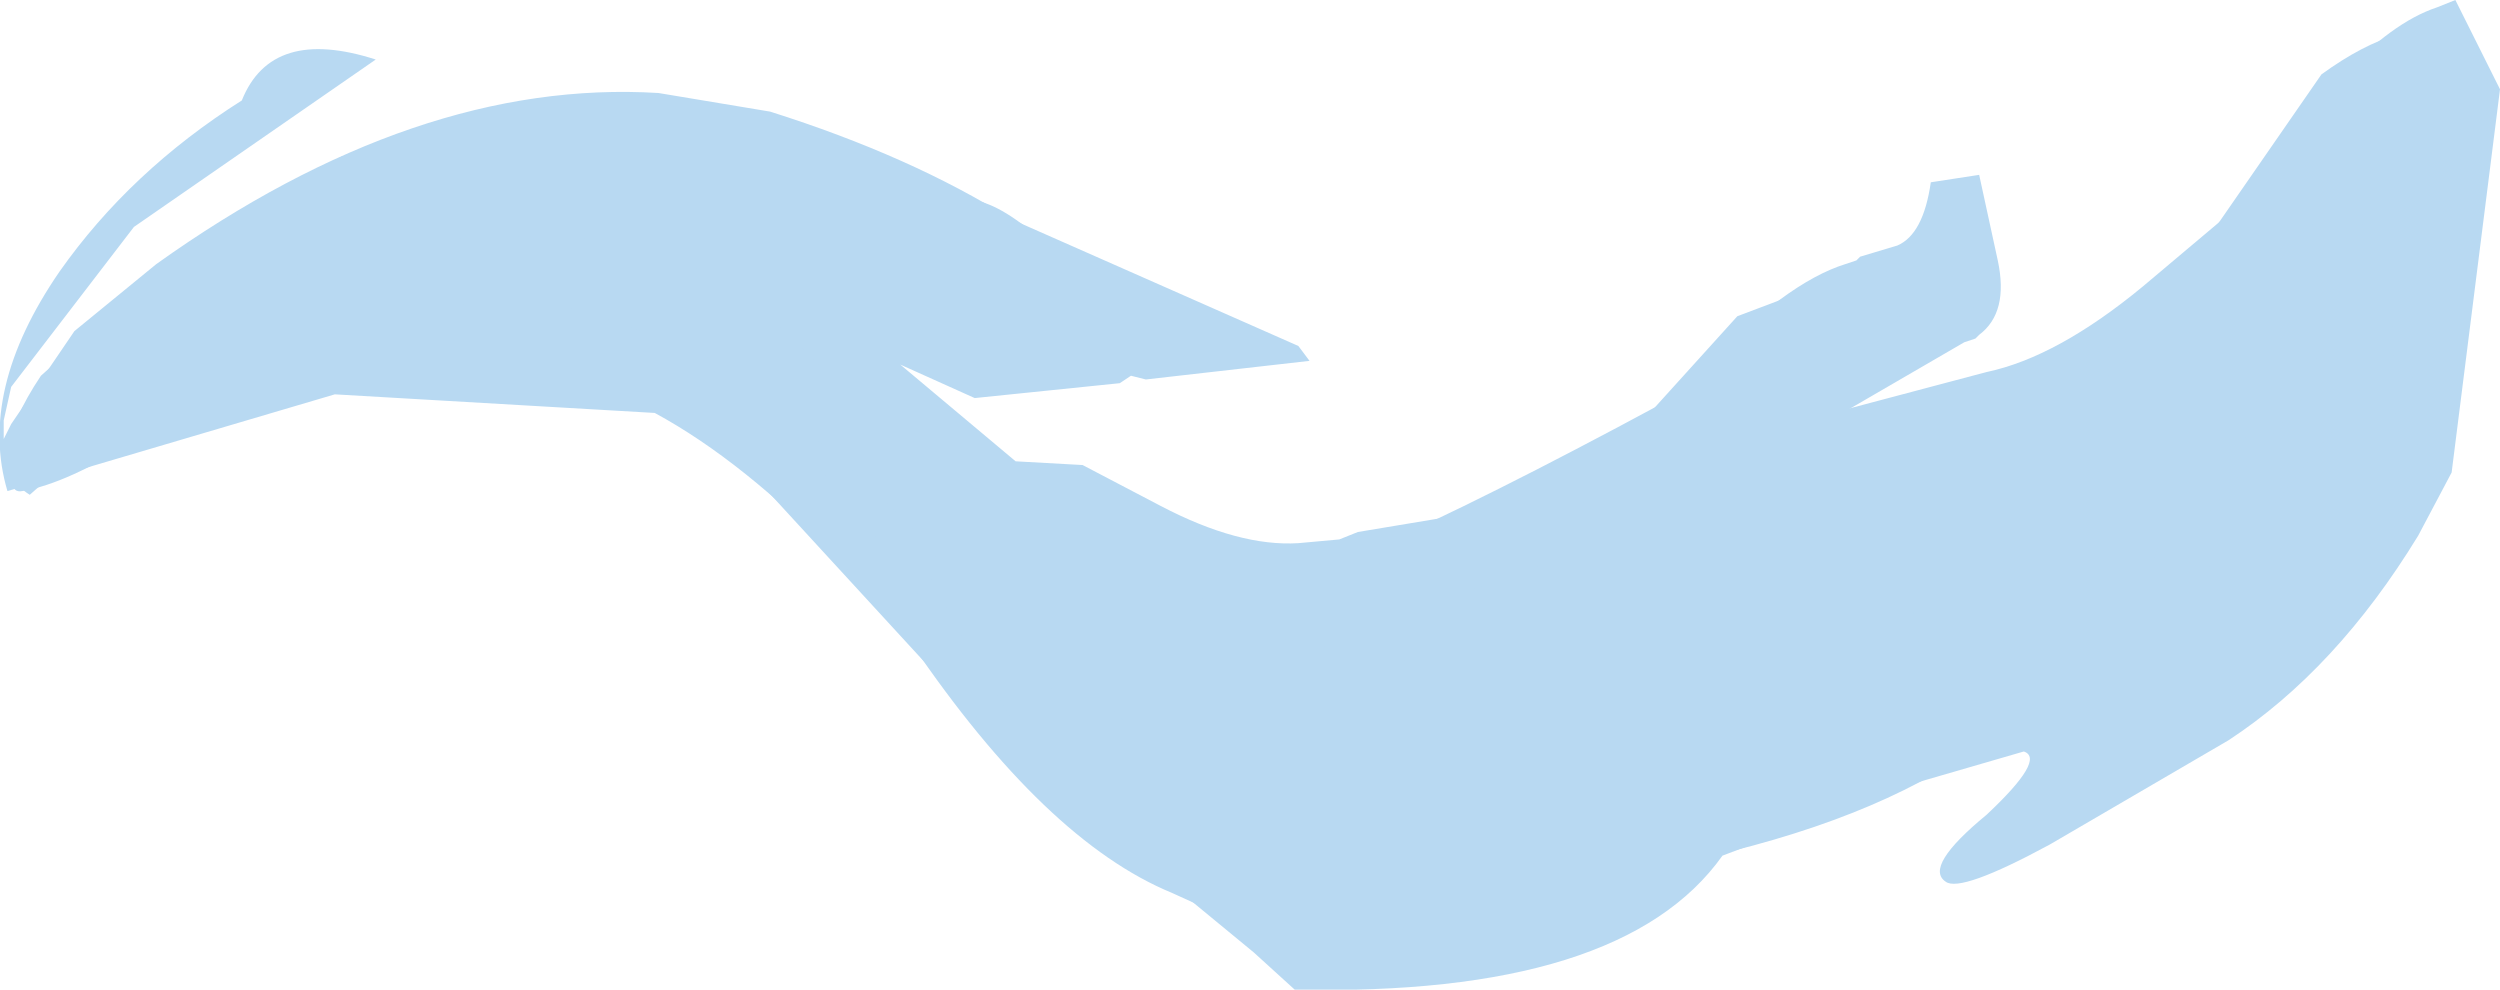<?xml version="1.0" encoding="UTF-8" standalone="no"?>
<svg xmlns:xlink="http://www.w3.org/1999/xlink" height="13.3px" width="33.6px" xmlns="http://www.w3.org/2000/svg">
  <g transform="matrix(1.0, 0.0, 0.0, 1.0, 16.8, 6.65)">
    <path d="M-9.15 -4.5 Q-11.2 -4.25 -12.6 -3.45 -9.9 -4.0 -7.35 -2.8 -6.0 -2.05 -3.6 0.65 -1.35 3.2 0.3 3.9 L0.7 4.1 0.9 4.3 2.3 4.75 5.2 4.55 6.0 4.6 5.85 4.65 Q3.25 5.55 0.2 4.6 -1.7 3.95 -3.8 1.55 L-3.75 1.75 -2.35 4.2 -2.35 4.3 -2.5 4.15 -4.15 1.8 -5.5 0.25 -5.65 0.1 -7.65 -1.95 Q-10.0 -3.55 -13.2 -2.45 L-14.9 -1.6 -15.25 -1.15 Q-15.5 -0.9 -15.65 -1.0 L-15.9 -1.55 Q-13.55 -4.5 -9.1 -5.1 L-6.85 -4.95 -6.55 -4.85 -5.8 -4.45 -7.95 -4.65 -9.15 -4.5 M8.9 -3.1 L9.8 -3.8 9.25 -2.55 Q7.45 -0.7 5.35 0.55 5.15 0.85 4.4 1.05 L3.25 1.25 2.95 1.35 2.85 1.4 3.6 1.65 Q4.4 1.7 5.45 1.15 6.35 0.7 7.25 0.2 L9.05 -0.05 10.85 -0.15 Q12.2 -0.35 13.3 -1.25 14.55 -2.25 14.35 -3.35 L12.8 -1.95 Q11.85 -1.05 11.1 -0.85 L10.6 -0.85 10.65 -0.9 11.45 -1.15 Q12.2 -1.6 12.9 -2.75 L14.0 -4.7 Q15.2 -6.55 16.1 -6.15 16.5 -5.95 16.35 -5.15 L16.1 -3.85 16.25 -1.85 Q16.2 -0.7 15.65 -0.15 L15.05 -0.2 14.8 -0.55 14.65 -0.55 14.35 0.1 13.7 1.2 Q13.25 1.85 12.75 1.7 L12.65 1.8 12.35 2.05 Q12.0 2.25 11.3 2.05 L10.2 1.9 Q9.4 3.4 7.7 3.9 L6.95 4.2 8.7 2.45 8.1 1.65 Q7.8 1.65 7.55 2.6 L7.5 2.65 6.75 3.2 6.25 3.4 5.3 3.6 5.45 3.0 5.45 2.55 3.35 1.85 1.3 1.45 0.55 1.5 0.4 1.45 0.35 1.45 0.2 1.3 0.4 1.2 0.6 1.15 Q2.95 0.3 8.9 -3.1" fill="#b8d9f2" fill-rule="evenodd" stroke="none"/>
    <path d="M-3.55 -3.75 Q-2.95 -3.3 -3.0 -2.9 L-4.0 -3.4 -4.05 -3.5 -4.35 -3.75 -4.4 -3.85 -3.55 -3.75" fill="#b8d9f2" fill-rule="evenodd" stroke="none"/>
    <path d="M6.55 -2.4 L8.8 -3.25 9.25 -4.1 9.6 -4.1 9.8 -4.15 Q10.3 -2.55 9.55 -2.15 L7.45 -1.1 7.45 -1.0 9.9 -1.65 Q10.85 -1.85 12.0 -2.8 L13.9 -4.4 Q16.15 -6.25 16.65 -5.6 L15.85 -1.7 Q15.4 0.7 14.45 1.9 L12.75 2.7 11.55 4.0 10.9 4.3 10.7 4.25 10.75 4.05 10.85 2.6 10.7 2.55 Q8.65 4.95 2.35 5.4 L0.15 5.2 Q-1.2 4.8 -2.15 4.0 L0.1 5.6 1.8 6.35 0.1 5.8 Q-1.65 5.2 -3.5 3.2 L-7.45 -1.1 -7.95 -1.15 Q-13.85 -2.3 -16.4 0.0 -17.05 -0.4 -16.25 -1.6 L-14.35 -3.3 -12.2 -4.55 Q-12.05 -4.55 -11.8 -4.7 L-6.5 -5.0 Q-5.4 -4.75 -4.0 -3.95 -3.65 -4.05 -3.15 -3.7 L-2.3 -3.1 -0.95 -2.6 0.15 -1.9 -3.0 -2.2 -3.35 -2.4 -3.7 -2.5 -6.9 -4.0 -7.85 -4.2 -8.0 -4.15 -8.1 -4.1 -6.95 -3.8 Q-6.25 -3.5 -6.25 -2.9 L-3.05 0.1 Q-1.15 2.0 0.45 2.45 L2.9 2.95 3.15 2.9 3.55 2.75 3.65 2.7 3.7 2.55 1.8 1.75 0.65 1.8 0.5 1.8 Q-0.35 1.75 -1.15 0.75 L-1.45 0.45 -1.45 0.35 -1.3 0.4 -1.0 0.45 -0.8 0.55 -0.75 0.6 0.6 0.95 Q3.25 0.85 4.65 -0.3 L6.55 -2.4" fill="#b8d9f2" fill-rule="evenodd" stroke="none"/>
    <path d="M8.9 -3.1 L9.8 -4.05 10.05 -2.6 9.5 -2.25 7.4 -1.3 7.3 -1.2 6.95 -0.65 Q8.85 -0.75 10.15 -1.2 11.4 -1.6 12.6 -3.05 L14.4 -5.65 Q15.5 -6.45 16.3 -6.2 L16.35 -6.2 16.35 -6.15 15.8 -0.95 Q15.1 1.4 12.9 2.95 L12.0 3.65 11.15 3.75 10.95 2.95 10.75 2.15 Q10.6 2.05 10.4 2.35 L10.05 2.85 Q8.85 3.75 7.5 4.35 3.75 6.0 0.15 5.05 L-1.35 4.2 -2.75 3.1 -2.4 3.9 -0.4 5.3 -0.35 5.35 0.4 5.8 0.55 6.0 0.05 5.85 -1.05 5.35 Q-2.75 4.65 -4.55 2.0 -6.65 -1.15 -7.65 -1.95 L-7.8 -2.05 -7.9 -2.0 -7.7 -1.85 -7.3 -1.45 Q-6.9 -1.2 -7.6 -1.35 L-7.8 -1.35 -13.45 -1.6 -14.95 -0.75 Q-15.9 -0.15 -16.5 -0.05 -16.75 0.0 -16.55 -0.65 L-16.5 -0.85 -16.4 -1.05 -15.65 -2.0 Q-14.1 -3.7 -11.95 -4.55 -8.9 -5.5 -6.5 -5.05 -5.75 -4.85 -4.25 -4.0 L-1.75 -2.6 Q-1.15 -2.35 -1.1 -2.15 -2.3 -2.2 -4.4 -3.0 -4.9 -2.95 -5.6 -3.45 L-6.85 -4.15 -8.95 -4.35 -9.05 -4.35 -11.05 -3.85 -8.4 -3.65 -7.2 -3.2 -3.6 0.45 Q-1.5 2.8 0.4 3.1 L3.7 3.1 3.9 2.7 3.75 2.35 3.2 2.15 1.25 1.7 0.55 1.75 Q-0.35 1.55 -0.9 0.8 L-0.7 0.8 -0.05 1.1 1.1 0.75 Q3.55 0.3 8.9 -3.1" fill="#b8d9f2" fill-rule="evenodd" stroke="none"/>
    <path d="M8.2 -3.2 L8.7 -3.35 Q9.05 -3.5 9.15 -4.2 L9.8 -4.3 10.05 -3.15 Q10.2 -2.45 9.8 -2.15 L9.75 -2.1 9.6 -2.05 8.05 -1.15 8.5 -1.2 10.4 -1.1 Q11.75 -1.25 13.2 -3.6 14.75 -6.15 15.95 -6.55 L16.2 -6.65 16.8 -5.45 16.15 -0.3 15.7 0.55 Q14.6 2.35 13.15 3.3 L10.75 4.7 Q9.55 5.35 9.35 5.2 9.05 5.0 9.9 4.3 10.7 3.55 10.4 3.45 L8.85 3.9 6.35 4.85 Q5.0 6.75 0.6 6.65 L0.05 6.15 -3.35 3.35 -5.5 0.9 Q-6.8 -0.45 -8.0 -1.1 L-12.3 -1.35 -16.7 -0.05 Q-17.1 -1.4 -16.0 -3.0 -15.05 -4.35 -13.55 -5.3 -13.15 -6.3 -11.75 -5.85 L-15.0 -3.6 -16.65 -1.45 -16.75 -1.0 -16.75 -0.75 -16.65 -0.95 -15.8 -2.2 -14.7 -3.1 Q-11.2 -5.6 -7.95 -5.4 L-6.45 -5.15 Q-4.55 -4.55 -3.2 -3.7 L0.65 -2.0 0.8 -1.8 -1.4 -1.55 -1.6 -1.6 -1.75 -1.5 -3.7 -1.3 -4.7 -1.75 -3.15 -0.45 -2.25 -0.4 -1.2 0.15 Q-0.15 0.7 0.65 0.65 L1.2 0.6 1.45 0.5 2.65 0.3 3.25 0.25 4.25 -0.1 Q4.9 -0.45 6.1 -1.7 7.2 -2.85 8.0 -3.1 L8.15 -3.15 8.2 -3.2" fill="#b8d9f2" fill-rule="evenodd" stroke="none"/>
    <path d="M-1.55 0.7 Q-0.3 1.75 0.5 1.95 L2.5 2.3 0.45 2.4 Q-0.5 2.15 -1.3 1.15 L-1.55 0.75 -1.55 0.7" fill="#b8d9f2" fill-rule="evenodd" stroke="none"/>
    <path d="M0.55 5.6 L0.4 5.4 2.1 5.75 2.05 5.85 1.8 5.85 0.55 5.6" fill="#b8d9f2" fill-rule="evenodd" stroke="none"/>
    <path d="M6.95 -1.8 Q7.05 -0.35 4.45 0.7 2.05 1.85 1.05 1.15 3.6 0.45 8.85 -3.2 9.15 -3.5 9.8 -3.6 10.1 -2.5 9.4 -2.35 L7.85 -1.85 7.7 -1.75 7.15 -1.55 7.05 -1.55 7.05 -1.65 Q7.6 -1.9 8.2 -2.5 L6.95 -1.8" fill="#b8d9f2" fill-rule="evenodd" stroke="none"/>
    <path d="M6.1 -0.9 Q4.85 0.35 3.8 0.75 L4.05 0.5 5.45 -0.8 6.35 -1.85 6.8 -1.95 6.1 -0.9" fill="#b8d9f2" fill-rule="evenodd" stroke="none"/>
    <path d="M9.55 -3.3 L9.65 -3.25 9.6 -2.9 9.6 -2.8 9.3 -2.5 Q8.1 -2.15 9.0 -2.95 L9.05 -3.05 9.55 -3.3" fill="#b8d9f2" fill-rule="evenodd" stroke="none"/>
    <path d="M-11.9 -2.7 Q-14.35 -2.5 -15.95 -1.2 L-15.25 -2.1 -12.65 -3.85 Q-12.2 -4.55 -10.9 -4.75 L-8.75 -5.0 -7.45 -5.0 -6.75 -4.65 -11.55 -4.2 -13.0 -3.45 -13.45 -2.95 -7.35 -2.8 Q-5.8 -1.95 -3.6 0.85 -1.4 3.65 0.1 4.5 L0.0 4.6 -0.85 4.4 Q-1.75 3.95 -3.45 1.55 L-4.1 1.2 -4.2 1.1 -4.3 1.1 -3.55 2.5 -3.45 2.6 -3.15 3.1 -4.35 1.5 Q-6.1 -1.05 -7.65 -1.95 -9.5 -2.9 -11.9 -2.7" fill="#b8d9f2" fill-rule="evenodd" stroke="none"/>
    <path d="M-10.65 -2.55 L-13.85 -2.45 -13.7 -2.55 Q-11.9 -3.5 -10.1 -3.45 -8.55 -3.6 -7.25 -2.95 -6.15 -2.3 -5.0 -0.8 L-2.15 3.1 -3.35 1.9 -4.45 0.55 Q-5.65 -0.75 -7.6 -2.05 -8.7 -2.65 -10.65 -2.55" fill="#b8d9f2" fill-rule="evenodd" stroke="none"/>
    <path d="M9.85 2.65 Q9.5 2.75 9.15 2.25 8.75 1.7 9.0 1.45 9.3 1.1 11.3 0.45 12.8 -0.05 13.35 -0.6 13.45 -1.3 14.15 -2.5 L15.0 -4.35 14.3 -3.65 Q13.85 -3.2 13.45 -3.25 14.65 -6.15 16.15 -5.95 L15.95 -3.45 15.6 -0.95 Q15.9 -0.45 15.2 -0.2 L15.1 -0.9 15.1 -0.95 15.0 -1.25 12.15 1.75 11.95 1.85 11.8 1.65 11.7 1.4 11.05 1.45 10.45 2.05 9.85 2.65" fill="#b8d9f2" fill-rule="evenodd" stroke="none"/>
    <path d="M14.6 -5.35 Q15.65 -5.95 16.05 -5.9 16.05 -3.8 15.55 -1.2 L15.4 -1.0 15.35 -2.45 15.3 -2.6 15.2 -2.6 15.0 -1.9 Q15.05 -1.45 14.55 -0.85 L13.75 0.15 12.15 0.85 12.2 0.7 12.2 0.65 12.8 0.35 14.15 -1.3 15.3 -4.65 15.25 -4.75 14.6 -4.55 14.6 -5.35" fill="#b8d9f2" fill-rule="evenodd" stroke="none"/>
  </g>
</svg>
